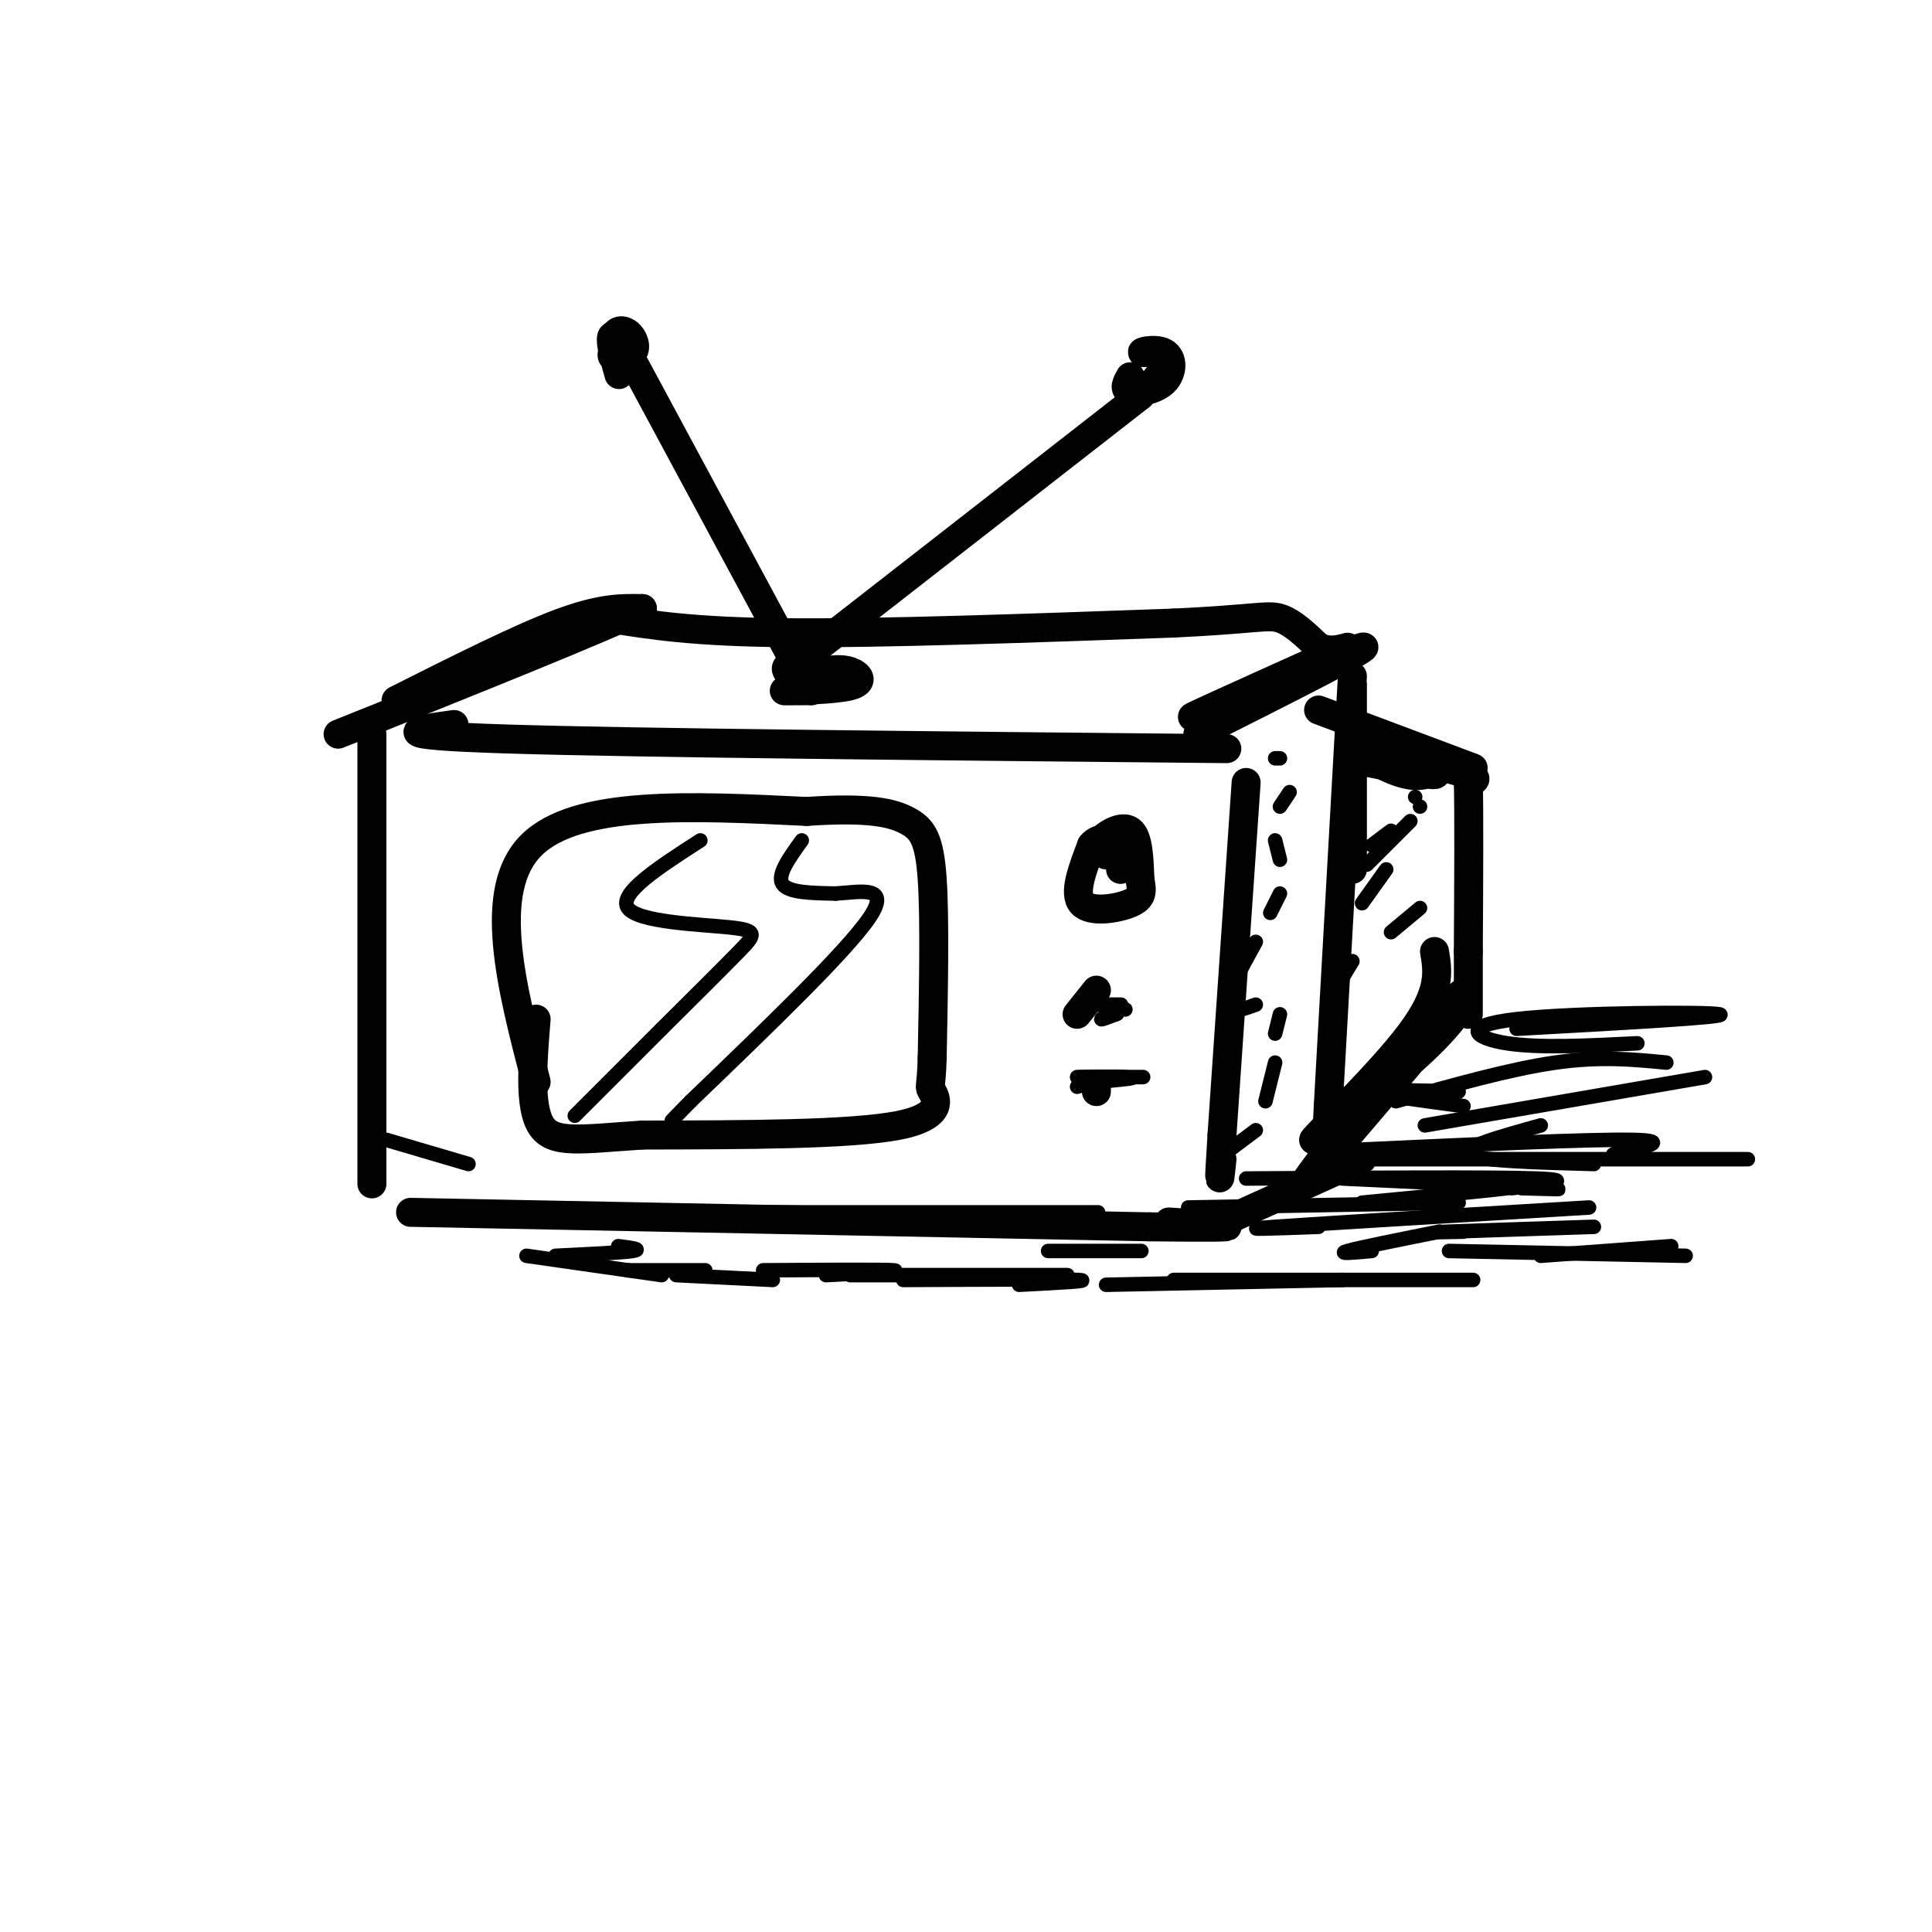 <svg viewBox='0 0 400 400' version='1.1' xmlns='http://www.w3.org/2000/svg' xmlns:xlink='http://www.w3.org/1999/xlink'><g fill='none' stroke='rgb(0,0,0)' stroke-width='6' stroke-linecap='round' stroke-linejoin='round'><path d='M77,152c0.000,36.917 0.000,73.833 0,87c0.000,13.167 0.000,2.583 0,-8'/><path d='M94,150c-7.833,1.083 -15.667,2.167 11,3c26.667,0.833 87.833,1.417 149,2'/><path d='M258,162c0.000,0.000 -5.000,73.000 -5,73'/><path d='M253,235c-0.833,13.000 -0.417,9.000 0,5'/><path d='M85,251c0.000,0.000 153.000,3.000 153,3'/><path d='M238,254c26.167,0.333 15.083,-0.333 4,-1'/><path d='M82,145c12.750,-6.417 25.500,-12.833 34,-16c8.500,-3.167 12.750,-3.083 17,-3'/><path d='M133,126c-7.667,3.833 -35.333,14.917 -63,26'/><path d='M248,152c18.667,-9.400 37.333,-18.800 34,-18c-3.333,0.800 -28.667,11.800 -34,14c-5.333,2.200 9.333,-4.400 24,-11'/><path d='M272,137c4.000,-1.833 2.000,-0.917 0,0'/><path d='M251,254c0.000,0.000 31.000,-14.000 31,-14'/><path d='M280,140c0.000,0.000 -5.000,89.000 -5,89'/><path d='M275,229c-0.833,16.000 -0.417,11.500 0,7'/><path d='M126,128c8.750,1.417 17.500,2.833 37,3c19.500,0.167 49.750,-0.917 80,-2'/><path d='M243,129c16.978,-0.800 19.422,-1.800 22,-1c2.578,0.800 5.289,3.400 8,6'/><path d='M273,134c2.333,1.000 4.167,0.500 6,0'/><path d='M298,159c-1.952,1.149 -3.905,2.298 -8,1c-4.095,-1.298 -10.333,-5.042 -8,-5c2.333,0.042 13.238,3.869 15,5c1.762,1.131 -5.619,-0.435 -13,-2'/><path d='M284,158c-3.400,-1.200 -5.400,-3.200 -2,-3c3.400,0.200 12.200,2.600 21,5'/><path d='M303,160c3.667,1.167 2.333,1.583 1,2'/><path d='M304,162c0.167,6.167 0.083,20.583 0,35'/><path d='M304,197c0.000,8.000 0.000,10.500 0,13'/><path d='M297,214c-14.387,17.012 -28.774,34.024 -27,31c1.774,-3.024 19.708,-26.083 28,-35c8.292,-8.917 6.940,-3.690 1,3c-5.940,6.690 -16.470,14.845 -27,23'/><path d='M272,236c0.022,-0.556 13.578,-13.444 20,-22c6.422,-8.556 5.711,-12.778 5,-17'/><path d='M273,147c0.000,0.000 32.000,12.000 32,12'/><path d='M280,148c0.000,4.178 0.000,8.356 0,5c0.000,-3.356 0.000,-14.244 0,-11c0.000,3.244 0.000,20.622 0,38'/><path d='M111,224c-5.167,-19.833 -10.333,-39.667 -1,-49c9.333,-9.333 33.167,-8.167 57,-7'/><path d='M167,168c13.274,-0.905 17.958,0.333 21,2c3.042,1.667 4.440,3.762 5,12c0.560,8.238 0.280,22.619 0,37'/><path d='M193,219c-0.214,6.917 -0.750,5.708 0,7c0.750,1.292 2.786,5.083 -7,7c-9.786,1.917 -31.393,1.958 -53,2'/><path d='M133,235c-12.867,0.844 -18.533,1.956 -21,-2c-2.467,-3.956 -1.733,-12.978 -1,-22'/><path d='M229,177c-1.044,-0.822 -2.089,-1.644 -1,-3c1.089,-1.356 4.311,-3.244 6,-2c1.689,1.244 1.844,5.622 2,10'/><path d='M236,182c0.476,2.536 0.667,3.875 -2,5c-2.667,1.125 -8.190,2.036 -10,0c-1.810,-2.036 0.095,-7.018 2,-12'/><path d='M226,175c1.644,-2.089 4.756,-1.311 6,0c1.244,1.311 0.622,3.156 0,5'/><path d='M223,210c0.000,0.000 4.000,-5.000 4,-5'/><path d='M227,226c0.000,0.000 0.000,-1.000 0,-1'/><path d='M170,139c2.119,-0.310 4.238,-0.619 6,0c1.762,0.619 3.167,2.167 0,3c-3.167,0.833 -10.905,0.952 -13,1c-2.095,0.048 1.452,0.024 5,0'/><path d='M168,143c-0.467,-0.800 -4.133,-2.800 -5,-4c-0.867,-1.200 1.067,-1.600 3,-2'/><path d='M168,135c0.000,0.000 68.000,-53.000 68,-53'/><path d='M236,82c10.533,-10.151 2.867,-9.029 1,-9c-1.867,0.029 2.067,-1.033 4,0c1.933,1.033 1.867,4.163 0,6c-1.867,1.837 -5.533,2.382 -7,2c-1.467,-0.382 -0.733,-1.691 0,-3'/><path d='M165,138c0.000,0.000 -35.000,-65.000 -35,-65'/><path d='M130,73c-5.767,-8.834 -2.685,1.583 -2,4c0.685,2.417 -1.026,-3.164 -1,-6c0.026,-2.836 1.791,-2.925 3,-2c1.209,0.925 1.864,2.864 1,4c-0.864,1.136 -3.247,1.467 -4,1c-0.753,-0.467 0.123,-1.734 1,-3'/></g>
<g fill='none' stroke='rgb(0,0,0)' stroke-width='3' stroke-linecap='round' stroke-linejoin='round'><path d='M145,174c-8.560,5.518 -17.119,11.036 -15,14c2.119,2.964 14.917,3.375 21,4c6.083,0.625 5.452,1.464 2,5c-3.452,3.536 -9.726,9.768 -16,16'/><path d='M137,213c-5.667,5.667 -11.833,11.833 -18,18'/><path d='M166,174c-2.583,3.583 -5.167,7.167 -4,9c1.167,1.833 6.083,1.917 11,2'/><path d='M173,185c4.911,-0.267 11.689,-1.933 7,5c-4.689,6.933 -20.844,22.467 -37,38'/><path d='M143,228c-6.333,6.500 -3.667,3.750 -1,1'/><path d='M282,249c13.083,-1.250 26.167,-2.500 30,-3c3.833,-0.500 -1.583,-0.250 -7,0'/><path d='M330,241c-12.083,-0.333 -24.167,-0.667 -26,-2c-1.833,-1.333 6.583,-3.667 15,-6'/><path d='M295,233c0.000,0.000 58.000,-10.000 58,-10'/><path d='M289,228c11.833,-3.333 23.667,-6.667 33,-8c9.333,-1.333 16.167,-0.667 23,0'/><path d='M339,216c-10.137,0.518 -20.274,1.036 -27,0c-6.726,-1.036 -10.042,-3.625 2,-5c12.042,-1.375 39.440,-1.536 42,-1c2.560,0.536 -19.720,1.768 -42,3'/><path d='M302,226c-9.083,-0.250 -18.167,-0.500 -18,0c0.167,0.500 9.583,1.750 19,3'/><path d='M282,238c23.667,-1.083 47.333,-2.167 56,-2c8.667,0.167 2.333,1.583 -4,3'/><path d='M277,240c33.417,0.000 66.833,0.000 79,0c12.167,0.000 3.083,0.000 -6,0'/><path d='M278,244c17.917,0.833 35.833,1.667 42,2c6.167,0.333 0.583,0.167 -5,0'/><path d='M258,244c25.417,-0.167 50.833,-0.333 60,0c9.167,0.333 2.083,1.167 -5,2'/><path d='M302,249c0.000,0.000 -56.000,1.000 -56,1'/><path d='M219,251c6.667,0.000 13.333,0.000 3,0c-10.333,0.000 -37.667,0.000 -65,0'/><path d='M128,258c2.583,0.333 5.167,0.667 3,1c-2.167,0.333 -9.083,0.667 -16,1'/><path d='M109,260c0.000,0.000 28.000,4.000 28,4'/><path d='M140,264c0.000,0.000 20.000,1.000 20,1'/><path d='M187,265c16.000,-0.083 32.000,-0.167 36,0c4.000,0.167 -4.000,0.583 -12,1'/><path d='M176,264c0.000,0.000 45.000,0.000 45,0'/><path d='M229,266c0.000,0.000 49.000,-1.000 49,-1'/><path d='M243,265c0.000,0.000 62.000,0.000 62,0'/><path d='M284,259c-3.667,0.333 -7.333,0.667 -5,0c2.333,-0.667 10.667,-2.333 19,-4'/><path d='M273,254c-9.167,0.333 -18.333,0.667 -9,0c9.333,-0.667 37.167,-2.333 65,-4'/><path d='M303,255c-3.750,0.083 -7.500,0.167 -3,0c4.500,-0.167 17.250,-0.583 30,-1'/><path d='M300,259c0.000,0.000 49.000,1.000 49,1'/><path d='M319,260c0.000,0.000 27.000,-2.000 27,-2'/><path d='M130,263c7.750,0.000 15.500,0.000 16,0c0.500,0.000 -6.250,0.000 -13,0'/><path d='M158,263c12.417,-0.083 24.833,-0.167 27,0c2.167,0.167 -5.917,0.583 -14,1'/><path d='M217,259c8.667,0.000 17.333,0.000 19,0c1.667,0.000 -3.667,0.000 -9,0'/><path d='M231,209c-1.500,0.917 -3.000,1.833 -3,2c0.000,0.167 1.500,-0.417 3,-1'/><path d='M231,210c0.500,-0.167 0.250,-0.083 0,0'/><path d='M229,223c4.798,-0.006 9.595,-0.012 7,0c-2.595,0.012 -12.583,0.042 -13,0c-0.417,-0.042 8.738,-0.155 11,0c2.262,0.155 -2.369,0.577 -7,1'/><path d='M227,224c-1.833,0.333 -2.917,0.667 -4,1'/><path d='M227,208c2.844,0.000 5.689,0.000 5,0c-0.689,0.000 -4.911,-0.000 -6,0c-1.089,0.000 0.956,0.000 3,0'/><path d='M229,208c1.167,0.167 2.583,0.583 4,1'/><path d='M80,236c0.000,0.000 17.000,5.000 17,5'/><path d='M284,175c0.000,0.000 4.000,-3.000 4,-3'/><path d='M294,167c0.000,0.000 0.000,0.000 0,0'/><path d='M293,165c0.000,0.000 0.000,0.000 0,0'/><path d='M292,170c0.000,0.000 -9.000,9.000 -9,9'/><path d='M287,180c0.000,0.000 -5.000,7.000 -5,7'/><path d='M294,188c0.000,0.000 -6.000,5.000 -6,5'/><path d='M280,199c0.000,0.000 -3.000,5.000 -3,5'/><path d='M264,157c0.000,0.000 1.000,0.000 1,0'/><path d='M267,164c0.000,0.000 -2.000,3.000 -2,3'/><path d='M264,174c0.000,0.000 1.000,4.000 1,4'/><path d='M265,185c0.000,0.000 -2.000,4.000 -2,4'/><path d='M260,195c-3.000,5.417 -6.000,10.833 -6,13c0.000,2.167 3.000,1.083 6,0'/><path d='M265,210c0.000,0.000 -1.000,4.000 -1,4'/><path d='M264,220c0.000,0.000 -2.000,8.000 -2,8'/><path d='M260,234c0.000,0.000 -8.000,6.000 -8,6'/></g>
</svg>